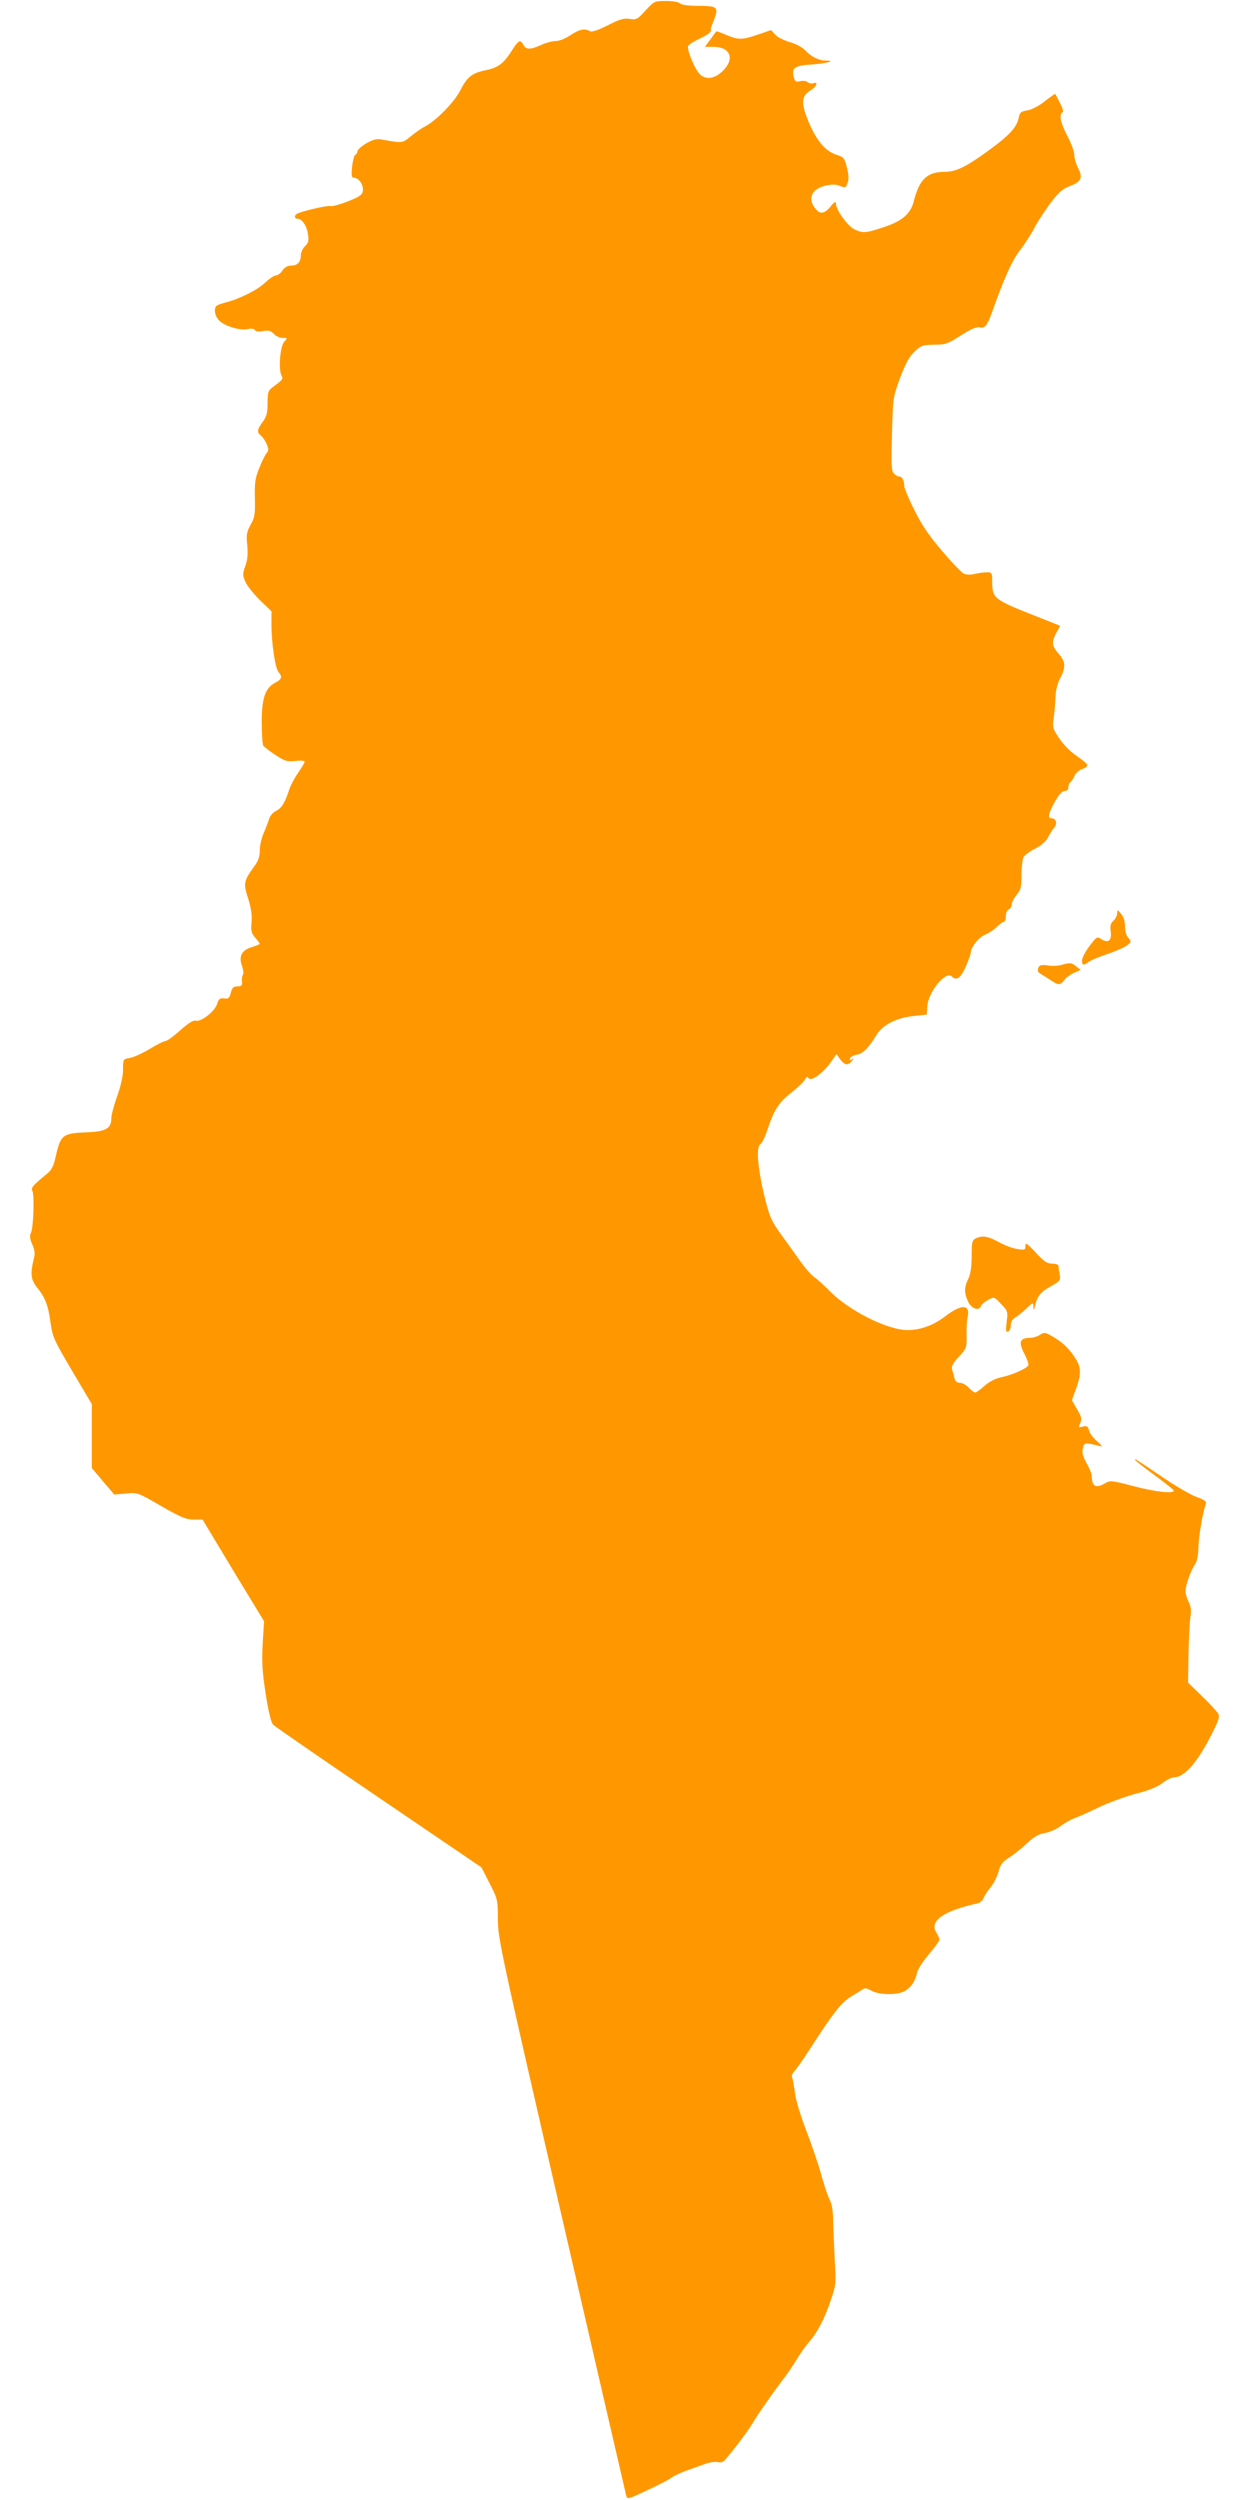 <?xml version="1.0" standalone="no"?>
<!DOCTYPE svg PUBLIC "-//W3C//DTD SVG 20010904//EN"
 "http://www.w3.org/TR/2001/REC-SVG-20010904/DTD/svg10.dtd">
<svg version="1.0" xmlns="http://www.w3.org/2000/svg"
 width="640pt" height="1280pt" viewBox="0 0 640 1280"
 preserveAspectRatio="xMidYMid meet">
<g transform="translate(0,1280) scale(0.1,-0.1)"
fill="#ff9800" stroke="none">
<path d="M3305 12746 c-41 -45 -46 -48 -81 -43 -29 5 -51 -1 -113 -33 -53 -26
-82 -36 -92 -29 -25 15 -53 9 -98 -21 -25 -17 -57 -30 -75 -30 -17 0 -51 -9
-75 -20 -55 -25 -78 -25 -91 0 -16 30 -25 25 -60 -30 -42 -66 -70 -87 -135
-100 -69 -14 -94 -35 -129 -104 -30 -59 -123 -154 -179 -183 -18 -9 -51 -32
-74 -51 -45 -36 -39 -36 -150 -16 -24 5 -44 -1 -78 -20 -25 -15 -45 -33 -45
-41 0 -7 -5 -15 -10 -17 -6 -2 -14 -29 -17 -61 -5 -46 -3 -57 9 -57 24 0 50
-36 46 -65 -3 -23 -14 -31 -77 -56 -41 -16 -81 -27 -88 -24 -14 5 -152 -27
-173 -40 -15 -9 -12 -25 3 -25 24 0 48 -37 54 -80 5 -33 2 -45 -16 -61 -11
-11 -21 -32 -21 -47 0 -35 -17 -52 -51 -52 -17 0 -32 -9 -43 -25 -9 -14 -24
-25 -33 -25 -10 0 -35 -18 -58 -39 -37 -36 -130 -82 -201 -100 -18 -5 -37 -11
-43 -15 -19 -12 -12 -56 13 -79 30 -28 107 -51 144 -42 19 4 33 2 37 -5 5 -8
20 -9 42 -5 28 5 39 2 55 -14 10 -12 31 -21 45 -21 26 0 26 0 8 -20 -21 -23
-30 -141 -14 -172 10 -18 8 -21 -43 -59 -25 -18 -28 -26 -28 -83 0 -51 -5 -68
-25 -96 -29 -40 -31 -53 -8 -71 9 -8 22 -27 29 -44 10 -24 10 -33 -1 -45 -7
-8 -24 -42 -37 -75 -21 -51 -25 -74 -23 -155 2 -84 -1 -100 -22 -137 -20 -37
-23 -51 -17 -105 4 -45 1 -75 -10 -106 -14 -39 -14 -47 0 -80 8 -20 42 -62 74
-94 l60 -58 0 -69 c0 -94 19 -222 36 -242 21 -24 17 -37 -16 -54 -52 -27 -70
-79 -70 -202 0 -59 4 -114 8 -121 5 -7 33 -28 63 -48 48 -31 59 -35 102 -30
26 3 47 1 47 -3 0 -5 -15 -31 -33 -57 -19 -27 -40 -67 -47 -89 -21 -65 -38
-93 -67 -107 -16 -8 -31 -26 -36 -43 -5 -17 -18 -49 -28 -73 -10 -23 -19 -62
-19 -86 0 -30 -7 -53 -25 -77 -58 -81 -60 -90 -35 -168 16 -51 21 -86 18 -122
-4 -43 -2 -55 18 -79 13 -15 24 -30 24 -32 0 -3 -18 -10 -40 -17 -52 -15 -69
-47 -51 -96 7 -19 9 -41 4 -47 -4 -7 -6 -23 -4 -35 2 -19 -2 -23 -23 -23 -20
0 -27 -7 -34 -32 -7 -28 -12 -33 -34 -30 -22 3 -28 -2 -37 -30 -13 -38 -83
-92 -109 -84 -11 4 -39 -13 -79 -49 -33 -30 -68 -55 -75 -55 -8 0 -45 -18 -82
-41 -37 -22 -83 -43 -102 -46 -34 -6 -34 -6 -34 -59 0 -34 -11 -83 -30 -136
-16 -45 -30 -96 -30 -113 0 -54 -27 -69 -136 -73 -113 -5 -124 -14 -148 -120
-12 -54 -21 -72 -48 -94 -73 -60 -80 -69 -72 -86 11 -23 5 -192 -8 -215 -7
-14 -5 -30 7 -58 12 -25 15 -47 10 -66 -21 -84 -18 -113 14 -154 43 -53 57
-90 70 -182 10 -73 18 -89 111 -247 l100 -169 0 -163 0 -164 57 -68 58 -68 60
5 c60 6 61 5 180 -64 101 -58 128 -69 166 -69 l46 0 157 -261 158 -260 -7
-113 c-5 -92 -3 -139 15 -257 15 -96 28 -149 39 -160 9 -9 252 -177 541 -373
l525 -357 42 -82 c41 -80 42 -84 42 -185 1 -99 14 -160 326 -1515 179 -777
328 -1422 331 -1434 6 -21 9 -20 112 29 59 27 114 56 123 64 8 7 40 22 70 33
30 11 73 26 97 35 23 9 54 13 67 10 16 -4 28 0 39 13 62 74 116 147 141 189
27 45 114 170 167 238 13 17 38 55 57 85 18 31 46 70 62 88 44 51 79 117 111
211 29 84 29 91 22 207 -3 66 -7 156 -8 200 -1 53 -6 90 -17 110 -9 17 -29 74
-43 127 -15 54 -50 157 -78 230 -30 77 -54 158 -58 193 -4 33 -10 67 -14 76
-4 10 0 23 11 34 10 10 41 55 70 99 135 209 171 255 228 288 17 10 38 23 48
30 14 11 23 10 48 -4 38 -22 129 -24 168 -4 34 18 56 50 66 94 3 18 31 61 61
96 30 35 54 69 54 75 0 6 -7 22 -15 35 -39 59 32 111 207 150 15 3 29 15 33
25 3 11 19 36 36 57 17 21 36 58 42 83 9 34 20 49 52 69 22 14 63 46 91 72 38
36 61 49 94 55 24 4 60 20 80 35 19 15 51 33 70 40 19 7 76 32 125 56 50 24
135 55 190 70 68 17 112 35 137 55 20 16 47 29 60 29 48 0 111 68 176 190 49
94 59 119 50 135 -6 11 -43 52 -83 90 l-72 70 2 145 c2 80 6 166 10 191 5 34
3 54 -9 77 -9 17 -16 42 -16 55 0 31 26 104 48 137 11 16 17 46 18 85 0 54 23
186 38 225 5 12 -7 21 -46 35 -29 10 -107 55 -173 100 -143 97 -150 101 -142
89 3 -5 48 -40 101 -79 52 -38 96 -73 96 -77 0 -17 -98 -6 -207 23 -110 29
-118 30 -144 15 -47 -28 -69 -17 -69 36 0 11 -12 41 -27 67 -19 35 -24 55 -19
75 6 25 10 28 39 23 18 -3 41 -9 52 -12 12 -5 5 5 -16 24 -20 17 -40 42 -43
57 -6 22 -11 25 -31 20 -23 -6 -24 -5 -14 18 9 20 7 31 -16 70 l-27 47 21 58
c29 79 27 114 -8 164 -34 50 -63 76 -115 106 -35 20 -40 21 -62 6 -13 -8 -36
-15 -52 -15 -51 0 -58 -22 -28 -80 15 -28 24 -55 21 -61 -11 -17 -83 -49 -136
-60 -34 -7 -64 -23 -89 -45 -21 -19 -42 -34 -47 -34 -5 0 -20 11 -33 25 -13
14 -33 25 -46 25 -14 0 -23 8 -27 23 -3 12 -8 32 -12 44 -5 16 2 32 34 66 39
43 41 46 40 108 -1 35 1 78 5 94 15 67 -29 70 -111 8 -62 -48 -130 -73 -196
-73 -104 0 -304 101 -402 203 -28 28 -63 60 -77 69 -14 10 -46 46 -70 80 -25
35 -69 97 -100 139 -49 69 -58 89 -83 190 -35 144 -45 258 -22 270 8 5 25 39
37 77 33 99 57 137 122 188 32 25 63 55 69 66 9 16 13 18 19 8 12 -19 71 23
112 79 l31 44 19 -27 c23 -30 40 -33 59 -9 12 14 12 16 0 9 -9 -6 -12 -4 -9 5
3 8 18 16 35 19 31 5 61 35 102 103 31 50 104 87 190 95 l66 7 3 44 c5 73 95
182 125 152 24 -24 44 -11 71 48 14 32 26 65 26 72 0 28 40 79 73 93 19 7 45
25 60 40 14 14 31 26 37 26 5 0 10 13 10 29 0 16 6 31 15 35 8 3 15 14 15 25
0 11 11 33 25 49 22 26 25 40 25 102 0 39 5 80 10 91 6 10 33 30 60 44 32 16
55 37 66 58 9 17 23 40 31 49 18 20 11 48 -12 48 -23 0 -18 24 16 85 21 37 37
55 50 55 12 0 19 7 19 19 0 11 5 23 11 26 5 4 14 18 20 31 5 14 22 30 39 36
17 5 29 15 27 22 -2 6 -27 27 -55 46 -30 20 -68 58 -88 89 -34 50 -36 57 -29
105 4 28 8 76 9 106 1 34 10 71 24 97 30 57 28 86 -8 126 -35 40 -37 59 -11
108 l19 35 -121 48 c-221 87 -227 92 -227 181 0 42 -2 45 -27 45 -16 0 -44 -4
-64 -9 -23 -5 -43 -4 -56 3 -11 6 -62 59 -112 118 -68 80 -104 134 -141 210
-28 55 -50 109 -50 119 0 28 -11 49 -25 49 -8 0 -20 7 -28 15 -13 12 -14 46
-10 202 5 186 5 189 41 287 28 74 46 108 74 135 35 33 42 35 100 36 58 0 69 4
137 47 51 33 81 46 96 42 27 -7 40 9 64 77 64 179 101 262 145 320 27 35 59
86 73 114 14 27 50 82 79 122 43 57 63 75 99 89 61 23 71 43 45 93 -11 22 -20
54 -20 70 0 16 -16 59 -35 95 -35 66 -44 109 -25 121 8 5 0 26 -37 94 -1 2
-25 -15 -53 -37 -30 -24 -66 -43 -89 -47 -33 -5 -40 -11 -45 -37 -9 -48 -46
-89 -143 -160 -123 -91 -177 -118 -238 -118 -88 0 -128 -39 -156 -149 -16 -65
-59 -103 -154 -134 -94 -31 -106 -32 -151 -11 -34 17 -94 99 -94 132 0 13 -8
9 -28 -16 -30 -36 -52 -40 -74 -14 -26 29 -31 61 -14 86 19 30 94 50 131 36
35 -13 34 -14 45 15 7 17 5 42 -4 78 -12 48 -16 53 -54 65 -56 18 -102 73
-141 166 -40 96 -39 133 6 161 33 20 46 49 18 39 -8 -4 -22 -1 -29 5 -8 7 -25
9 -40 5 -21 -5 -26 -2 -32 22 -12 47 4 58 94 64 75 5 128 20 68 20 -34 0 -74
20 -105 54 -13 14 -49 33 -79 41 -30 9 -64 26 -74 39 l-20 22 -67 -23 c-82
-28 -100 -28 -162 -2 -27 12 -51 20 -52 18 -2 -2 -15 -21 -30 -41 l-28 -38 44
0 c91 0 112 -67 40 -130 -38 -34 -78 -38 -108 -12 -24 20 -69 126 -62 146 3 7
30 25 61 39 47 23 61 34 55 50 0 1 7 21 16 44 26 66 19 73 -78 73 -53 0 -88 5
-96 13 -7 7 -37 12 -72 12 -58 0 -60 -1 -104 -49z"/>
<path d="M5720 8124 c0 -11 -9 -29 -19 -38 -15 -13 -18 -26 -14 -56 6 -46 -13
-61 -49 -38 -21 14 -24 12 -60 -36 -21 -28 -38 -61 -38 -73 0 -26 7 -28 34 -8
10 8 53 26 95 40 42 14 87 34 101 44 23 19 24 20 7 39 -10 11 -17 35 -17 59 0
26 -7 49 -20 64 -19 23 -19 23 -20 3z"/>
<path d="M5436 7860 c-16 -5 -48 -7 -71 -3 -35 4 -43 2 -49 -13 -5 -13 -2 -22
10 -29 9 -5 32 -20 51 -32 43 -29 51 -29 74 1 10 13 33 29 50 36 l32 14 -23
18 c-24 20 -31 20 -74 8z"/>
<path d="M4995 6459 c-18 -9 -20 -20 -20 -92 -1 -57 -6 -92 -18 -116 -21 -43
-21 -71 0 -116 18 -37 56 -49 66 -21 3 8 20 22 37 31 30 16 31 16 66 -22 34
-35 35 -39 28 -91 -5 -44 -4 -54 7 -50 8 3 14 17 14 32 1 17 8 32 20 38 11 6
37 27 58 46 37 36 37 36 38 12 1 -21 2 -21 6 -5 12 56 28 78 80 107 51 29 54
33 49 61 -3 16 -6 36 -6 43 0 9 -12 14 -32 14 -26 0 -42 10 -85 57 -45 48 -53
53 -53 34 0 -21 -3 -22 -42 -16 -24 4 -67 20 -95 36 -55 30 -84 35 -118 18z"/>
</g>
</svg>

